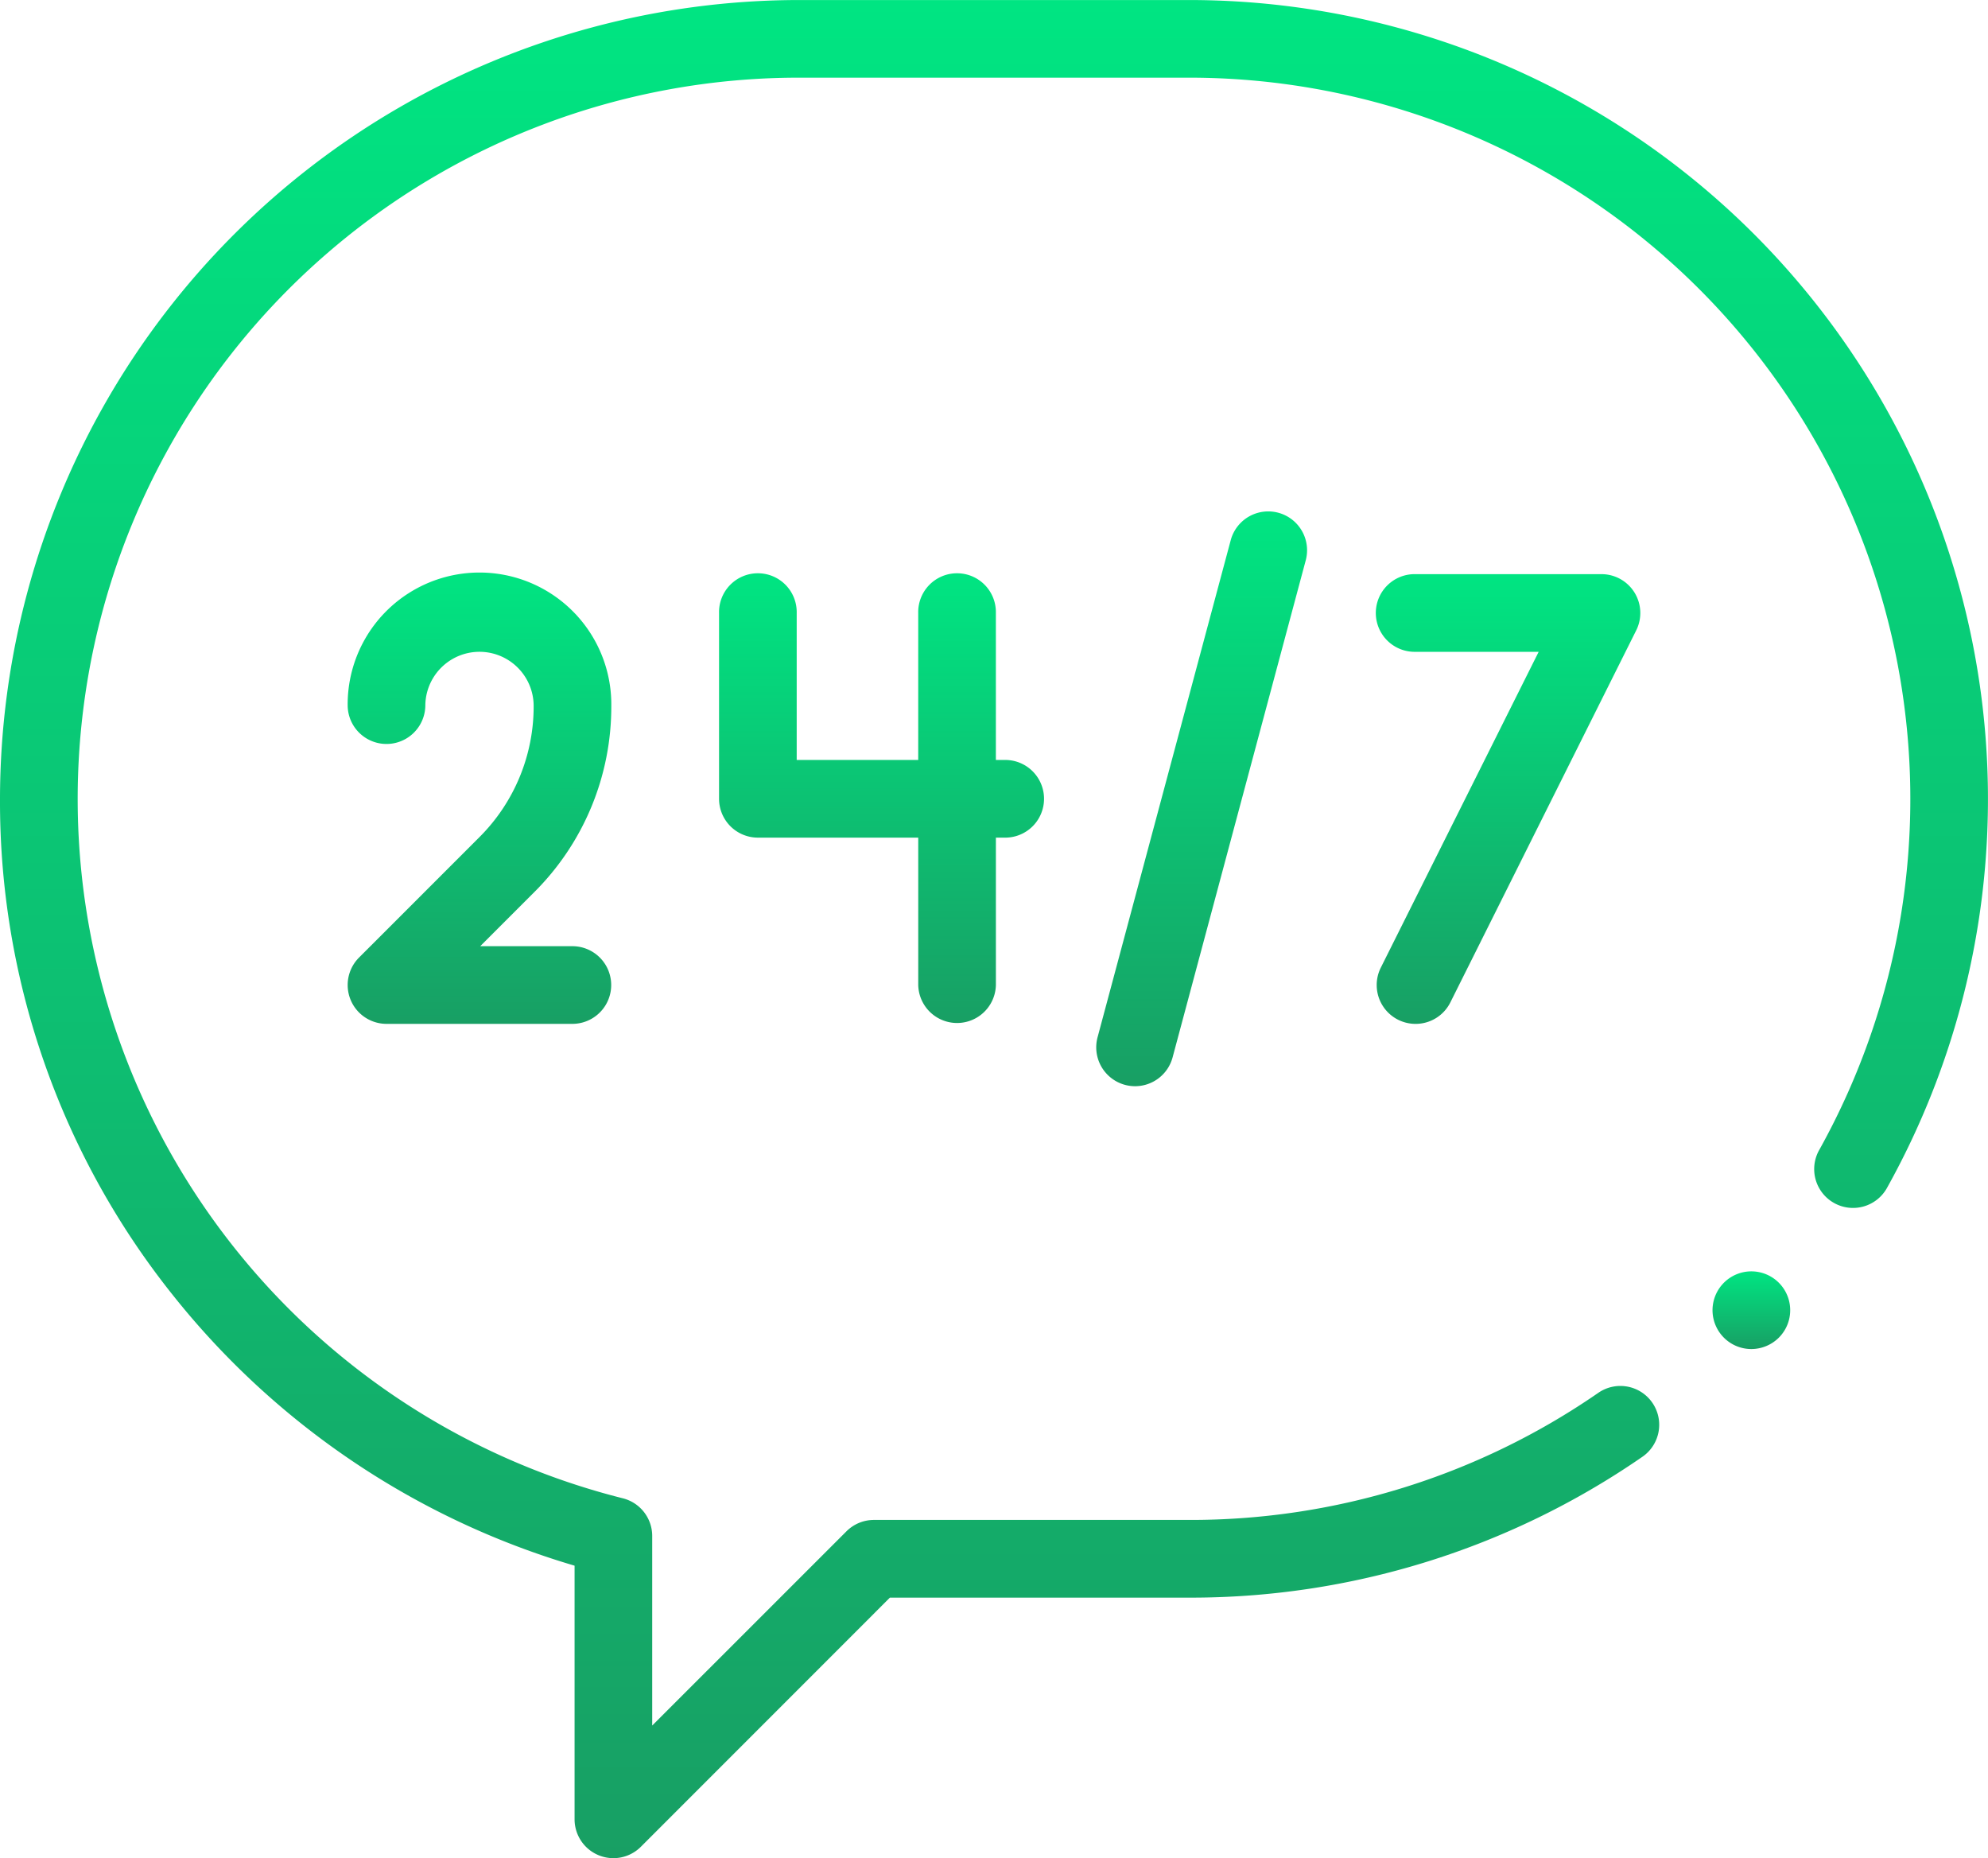 <?xml version="1.0" encoding="UTF-8"?><svg xmlns="http://www.w3.org/2000/svg" xmlns:xlink="http://www.w3.org/1999/xlink" width="103.559" height="96.773" viewBox="0 0 103.559 96.773"><defs><style>.a{fill:url(#a);}</style><linearGradient id="a" x1="0.5" x2="0.5" y2="1" gradientUnits="objectBoundingBox"><stop offset="0" stop-color="#00e582"/><stop offset="1" stop-color="#189f64"/></linearGradient></defs><g transform="translate(0 -16.773)"><path class="a" d="M443.083,348.184a2.023,2.023,0,1,1,1.43-.593A2.038,2.038,0,0,1,443.083,348.184Z" transform="translate(-351.85 -261.152)"/><path class="a" d="M31.953,113.547a2.023,2.023,0,0,1-2.022-2.023V98.314A41.862,41.862,0,0,1,8.954,84.16,41.166,41.166,0,0,1,0,58.375a41.649,41.649,0,0,1,41.6-41.6H61.957A41.614,41.614,0,0,1,98.315,78.608a2.023,2.023,0,1,1-3.533-1.97,37.569,37.569,0,0,0-32.825-55.82H41.6a37.561,37.561,0,0,0-9.156,73.987,2.023,2.023,0,0,1,1.531,1.962v9.873L44.094,96.524a2.022,2.022,0,0,1,1.43-.592H61.957a37.343,37.343,0,0,0,21.274-6.6,2.023,2.023,0,1,1,2.294,3.332,41.37,41.37,0,0,1-23.569,7.315h-15.6L33.384,112.954a2.022,2.022,0,0,1-1.431.593Z" transform="translate(0)"/><path class="a" d="M200.135,174.286h-.53v-7.655a2.023,2.023,0,1,0-4.045,0v7.655h-6.33v-7.655a2.023,2.023,0,1,0-4.045,0v9.677a2.023,2.023,0,0,0,2.023,2.023h8.353v7.676a2.023,2.023,0,0,0,4.045,0v-7.676h.53a2.023,2.023,0,0,0,0-4.045Z" transform="translate(-147.728 -117.934)"/><path class="a" d="M101.247,188.031H91.559a2.023,2.023,0,0,1-1.43-3.453l6.263-6.263a9.608,9.608,0,0,0,2.833-6.839,2.821,2.821,0,1,0-5.643,0,2.023,2.023,0,0,1-4.045,0,6.867,6.867,0,1,1,13.733,0,13.628,13.628,0,0,1-4.018,9.7l-2.81,2.81h4.8a2.022,2.022,0,1,1,0,4.045Z" transform="translate(-71.426 -117.935)"/><path class="a" d="M356.584,188.03a2.023,2.023,0,0,1-1.807-2.928L363,168.653h-6.415a2.023,2.023,0,1,1,0-4.045h9.688a2.023,2.023,0,0,1,1.809,2.927L358.4,186.911A2.022,2.022,0,0,1,356.584,188.03Z" transform="translate(-282.848 -117.933)"/><path class="a" d="M284.355,178.388a2.024,2.024,0,0,1-1.955-2.547l6.937-25.89A2.023,2.023,0,1,1,293.245,151l-6.937,25.89A2.024,2.024,0,0,1,284.355,178.388Z" transform="translate(-225.226 -105.045)"/></g></svg>